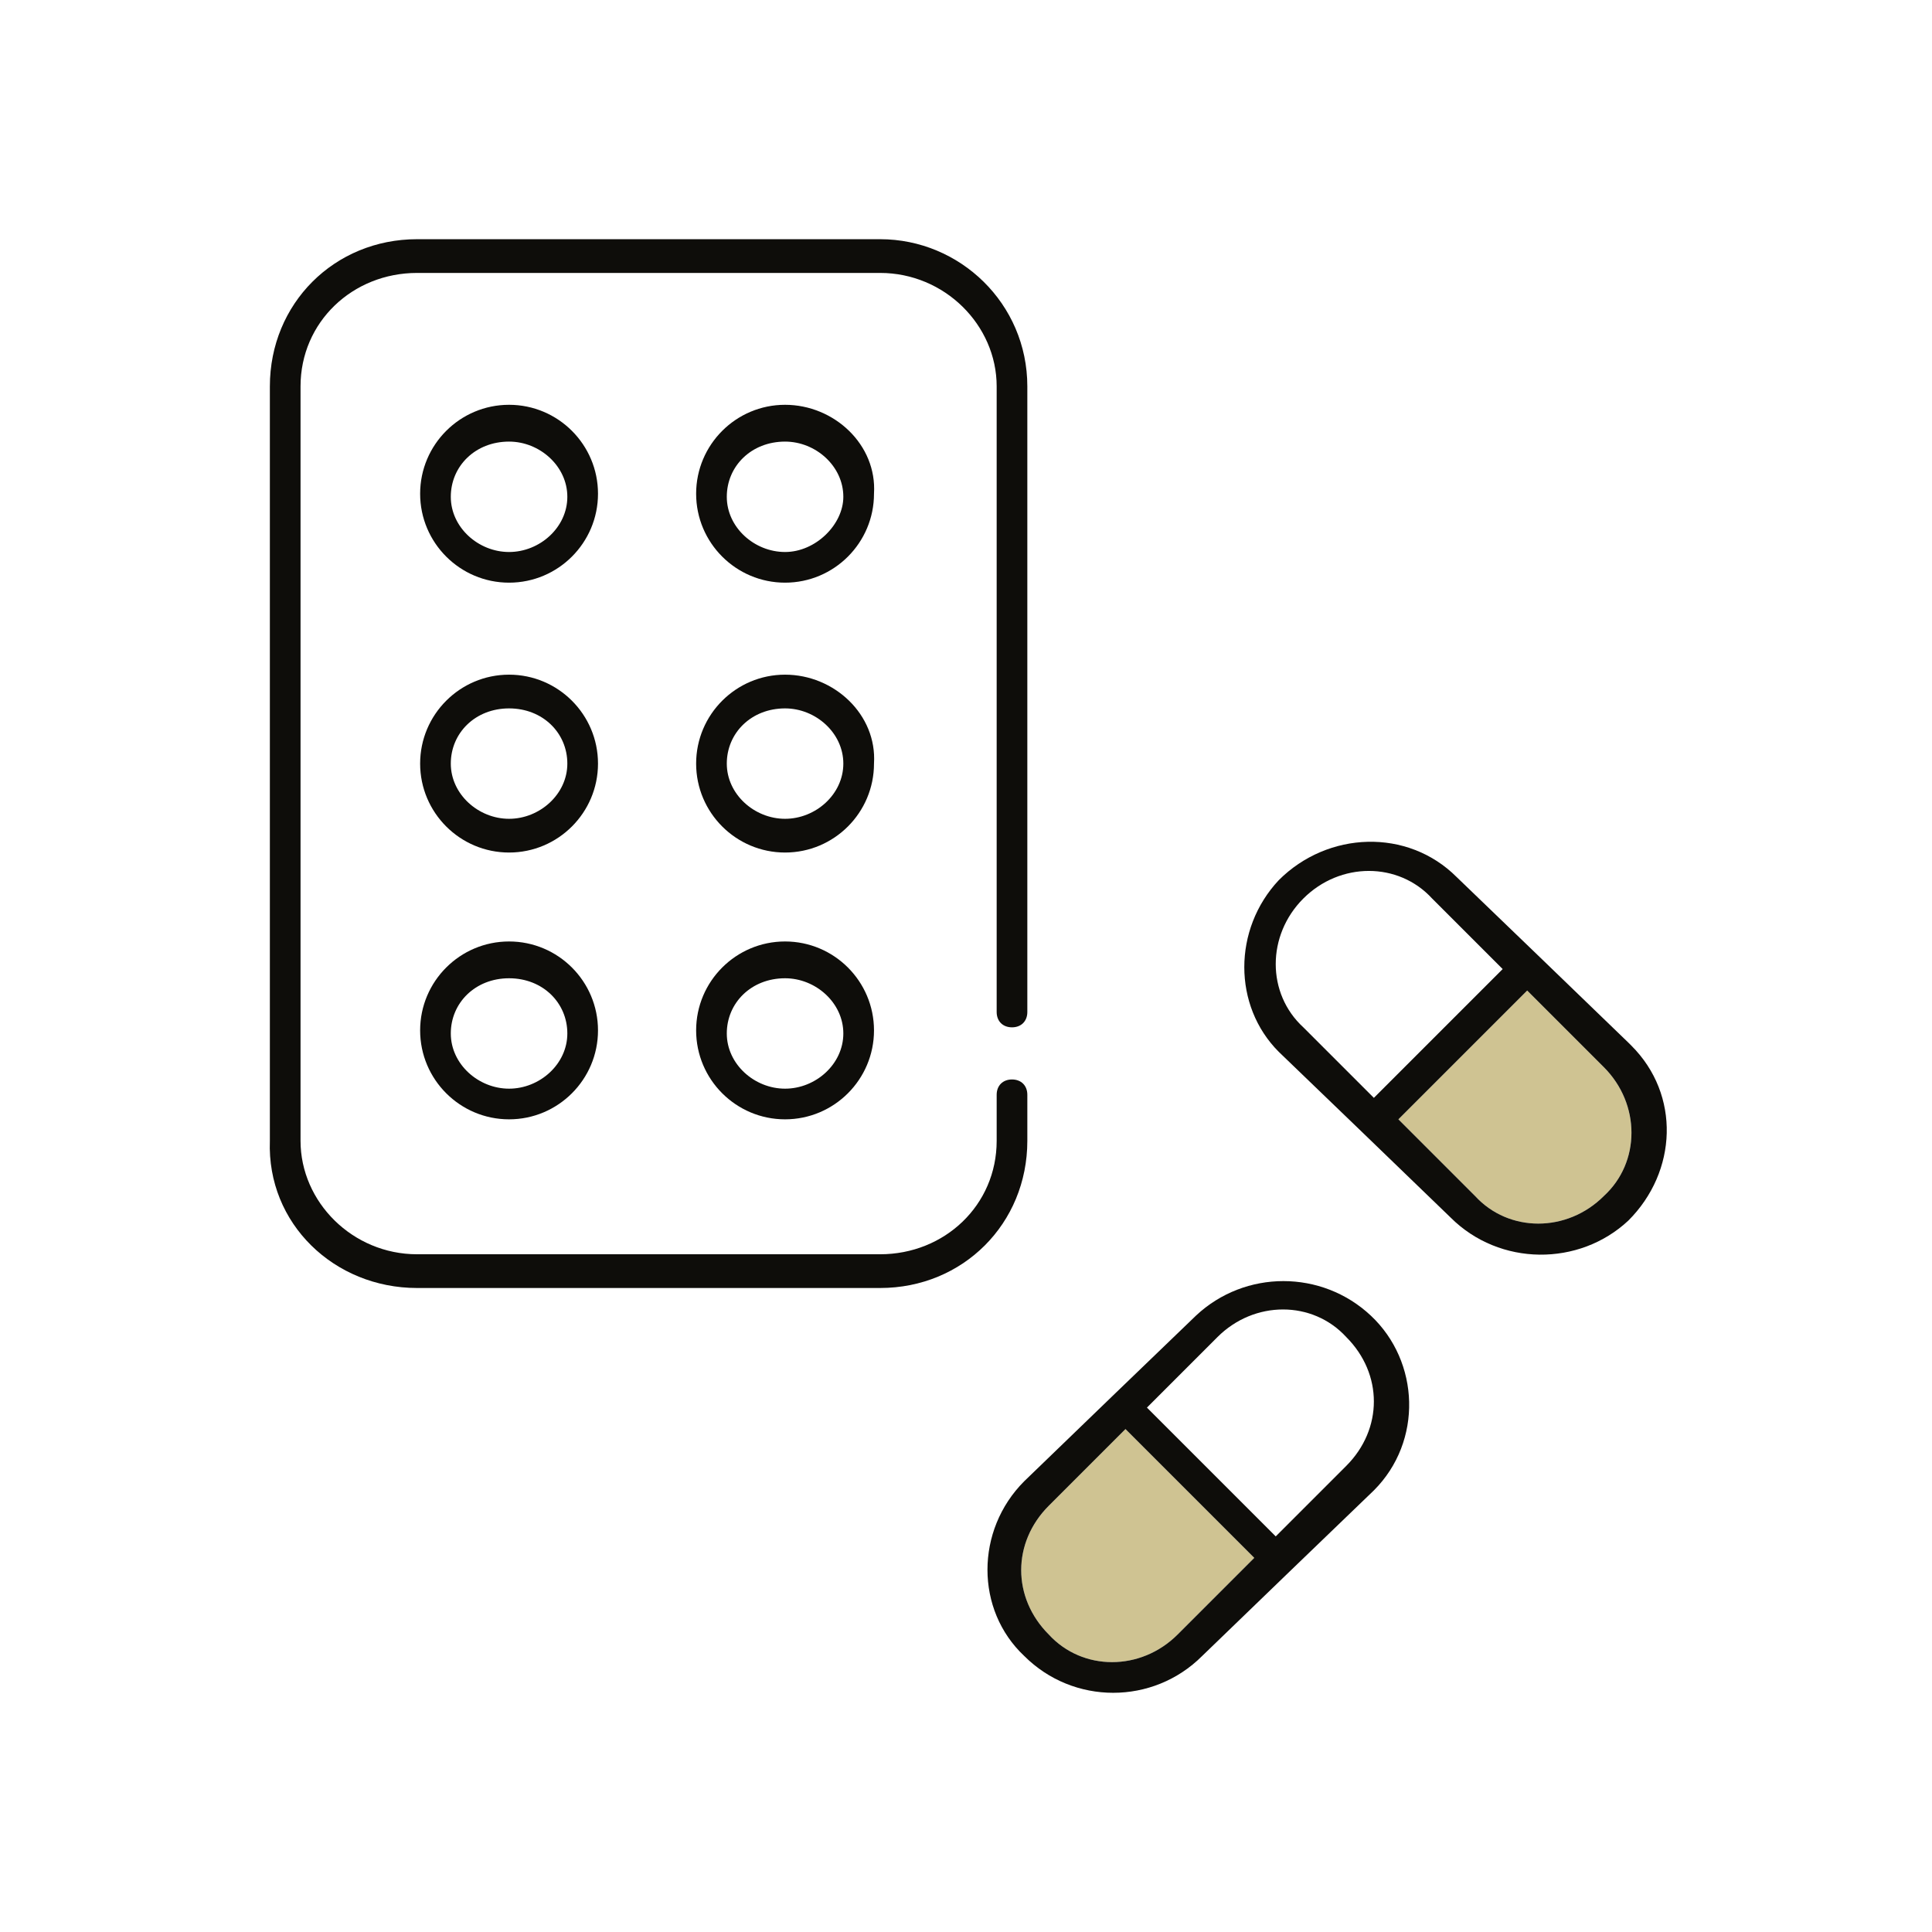 <svg version="1.1" id="レイヤー_1" xmlns="http://www.w3.org/2000/svg" x="0" y="0" viewBox="0 0 63 63" style="enable-background:new 0 0 63 63" xml:space="preserve"><style>.st0{fill:#0e0d0a}.st1{fill:#cfc392}</style><path class="st0" d="M13.6 42h15.1c2.7 0 4.8-2.1 4.8-4.8v-1.5c0-.3-.2-.5-.5-.5s-.5.2-.5.5v1.5c0 2.1-1.7 3.7-3.8 3.7H13.6c-2.1 0-3.8-1.7-3.8-3.7V12.6c0-2.1 1.7-3.7 3.8-3.7h15.1c2.1 0 3.8 1.7 3.8 3.7V33c0 .3.2.5.5.5s.5-.2.5-.5V12.6c0-2.7-2.2-4.8-4.8-4.8H13.6c-2.7 0-4.8 2.1-4.8 4.8v24.6c-.1 2.7 2.1 4.8 4.8 4.8z"/><path class="st0" d="M16.6 13.2c-1.6 0-2.9 1.3-2.9 2.9 0 1.6 1.3 2.9 2.9 2.9 1.6 0 2.9-1.3 2.9-2.9 0-1.6-1.3-2.9-2.9-2.9zm0 4.8c-1 0-1.9-.8-1.9-1.8s.8-1.8 1.9-1.8c1 0 1.9.8 1.9 1.8s-.9 1.8-1.9 1.8zM16.6 22c-1.6 0-2.9 1.3-2.9 2.9 0 1.6 1.3 2.9 2.9 2.9 1.6 0 2.9-1.3 2.9-2.9 0-1.6-1.3-2.9-2.9-2.9zm0 4.7c-1 0-1.9-.8-1.9-1.8s.8-1.8 1.9-1.8 1.9.8 1.9 1.8-.9 1.8-1.9 1.8zM16.6 30.7c-1.6 0-2.9 1.3-2.9 2.9s1.3 2.9 2.9 2.9 2.9-1.3 2.9-2.9-1.3-2.9-2.9-2.9zm0 4.8c-1 0-1.9-.8-1.9-1.8s.8-1.8 1.9-1.8 1.9.8 1.9 1.8-.9 1.8-1.9 1.8zM25.6 13.2c-1.6 0-2.9 1.3-2.9 2.9 0 1.6 1.3 2.9 2.9 2.9s2.9-1.3 2.9-2.9c.1-1.6-1.3-2.9-2.9-2.9m0 4.8c-1 0-1.9-.8-1.9-1.8s.8-1.8 1.9-1.8c1 0 1.9.8 1.9 1.8 0 .9-.9 1.8-1.9 1.8zM25.6 22c-1.6 0-2.9 1.3-2.9 2.9 0 1.6 1.3 2.9 2.9 2.9 1.6 0 2.9-1.3 2.9-2.9.1-1.6-1.3-2.9-2.9-2.9m0 4.7c-1 0-1.9-.8-1.9-1.8s.8-1.8 1.9-1.8c1 0 1.9.8 1.9 1.8s-.9 1.8-1.9 1.8zM25.6 30.7c-1.6 0-2.9 1.3-2.9 2.9 0 1.6 1.3 2.9 2.9 2.9s2.9-1.3 2.9-2.9c0-1.6-1.3-2.9-2.9-2.9zm0 4.8c-1 0-1.9-.8-1.9-1.8s.8-1.8 1.9-1.8c1 0 1.9.8 1.9 1.8s-.9 1.8-1.9 1.8z"/><path class="st1" d="m36.7 46.6 4.2 4.2-2.5 2.5c-1.2 1.2-3.1 1.2-4.2 0-1.2-1.2-1.2-3 0-4.2l2.5-2.5zM52.3 39c-1.2 1.2-3.1 1.2-4.2 0l-2.5-2.5 4.2-4.2 2.5 2.5c1.2 1.2 1.2 3.1 0 4.2"/><path class="st0" d="m44.4 36.9 2.9 2.8c1.6 1.6 4.2 1.6 5.8.1 1.6-1.6 1.7-4.1.1-5.7l-.1-.1-2.9-2.8-2.7-2.6c-1.6-1.6-4.2-1.5-5.8.1-1.5 1.6-1.5 4.1 0 5.6l2.7 2.6zm7.9 2.1c-1.2 1.2-3.1 1.2-4.2 0l-2.5-2.5 4.2-4.2 2.5 2.5c1.2 1.2 1.2 3.1 0 4.2m-9.8-9.7c1.2-1.2 3.1-1.2 4.2 0l2.3 2.3-4.2 4.2-2.3-2.3c-1.2-1.1-1.2-3 0-4.2M33.4 54c1.6 1.6 4.2 1.6 5.8 0l2.9-2.8 2.7-2.6c1.6-1.6 1.5-4.2-.1-5.7s-4.1-1.5-5.7 0l-2.7 2.6-2.9 2.8c-1.6 1.6-1.6 4.2 0 5.7m6.3-10.4c1.2-1.2 3.1-1.2 4.2 0 1.2 1.2 1.2 3 0 4.2l-2.3 2.3-4.2-4.2 2.3-2.3zm-3 3 4.2 4.2-2.5 2.5c-1.2 1.2-3.1 1.2-4.2 0-1.2-1.2-1.2-3 0-4.2l2.5-2.5z"/></svg>